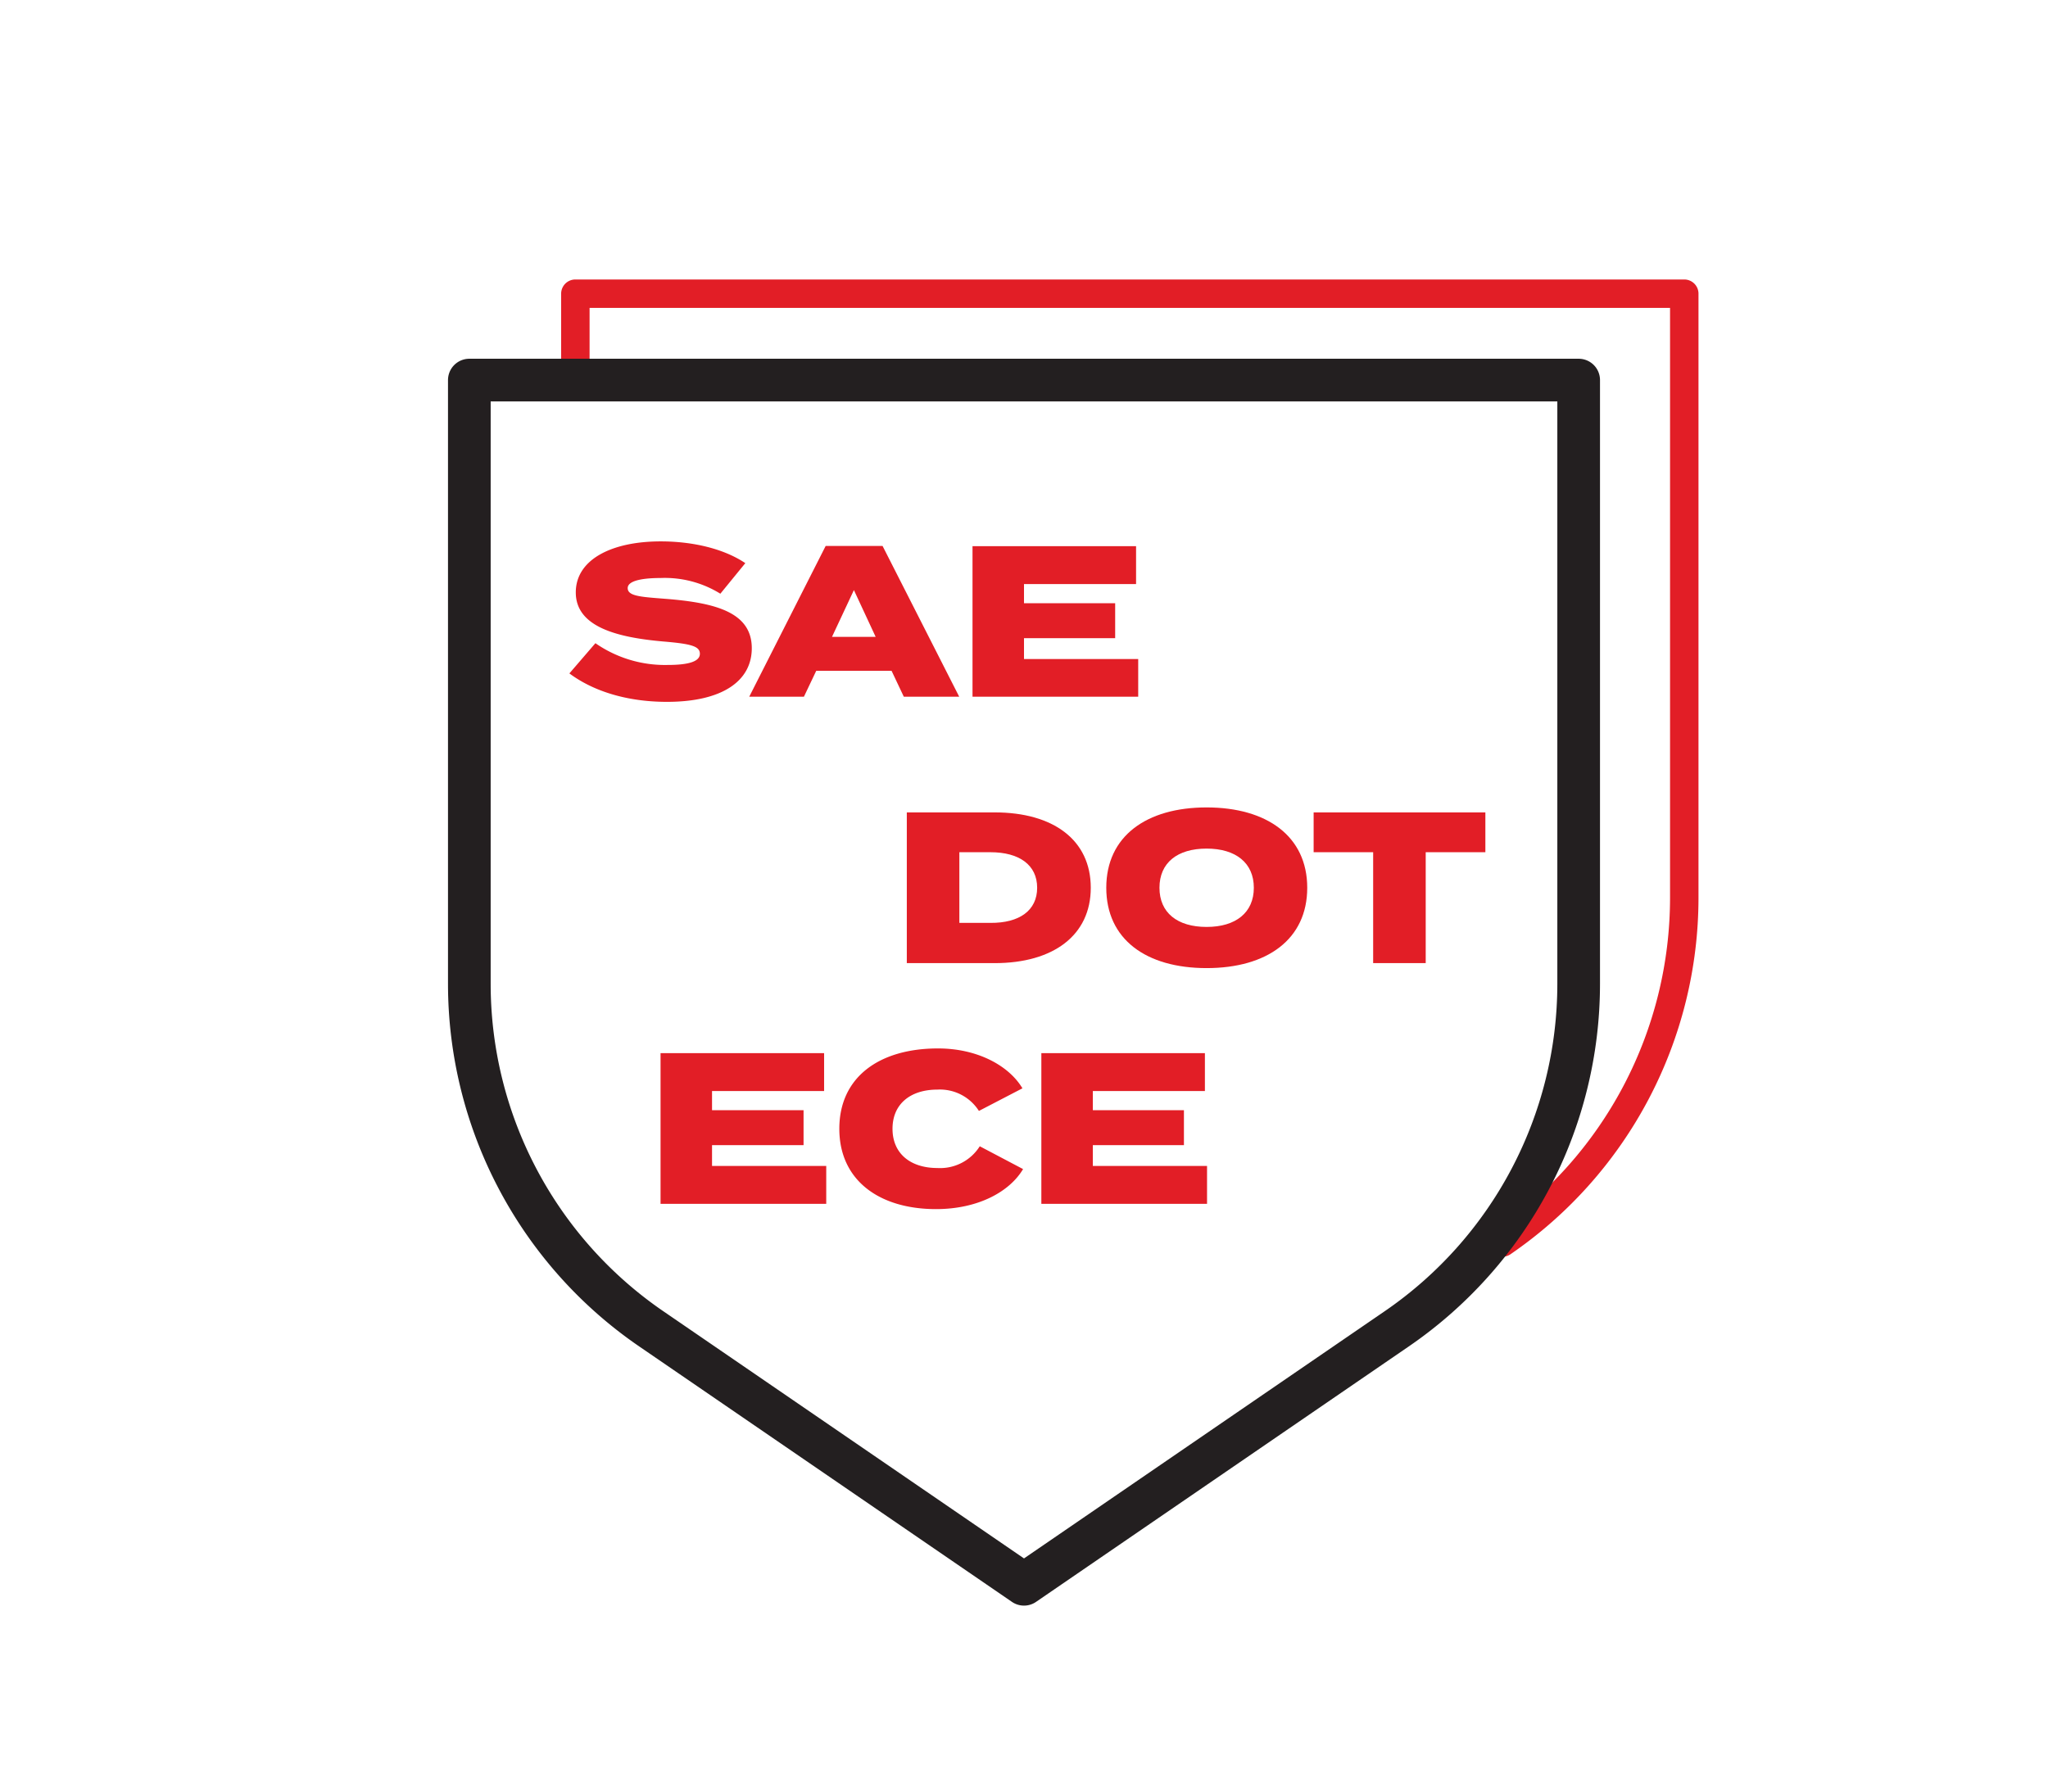 <svg id="Layer_1" data-name="Layer 1" xmlns="http://www.w3.org/2000/svg" viewBox="0 0 288 252"><defs><style>.cls-1,.cls-2{fill:none;stroke-linecap:round;stroke-linejoin:round;}.cls-1{stroke:#e21e26;stroke-width:4px;}.cls-2{stroke:#231f20;stroke-width:6px;}.cls-3{fill:#e21e26;}</style></defs><title>compliant-icon</title><path class="cls-1" d="M80.91,53.46V41.31H236.85v84.94a58.81,58.81,0,0,1-25.57,48.52"/><path class="cls-2" d="M196.4,186.92,144,222.84,91.6,186.92A58.83,58.83,0,0,1,66,138.4V53.46H222V138.4A58.83,58.83,0,0,1,196.4,186.92Z"/><path class="cls-3" d="M105.72,91.18c0,4.57-4.09,7.54-11.93,7.54-5.52,0-10.3-1.45-13.72-4l3.66-4.25a17.13,17.13,0,0,0,10.18,3.06c3,0,4.51-.51,4.51-1.57s-1.21-1.4-5.15-1.73c-6.51-.57-12.3-2.06-12.3-6.9,0-4.64,5.06-7.18,11.94-7.18,4.45,0,8.84,1,11.9,3.06l-3.51,4.3a14.82,14.82,0,0,0-8.39-2.21c-2.15,0-4.64.27-4.64,1.42s1.91,1.24,5.34,1.51C100.69,84.79,105.72,86.15,105.72,91.18Z"/><path class="cls-3" d="M125.38,94.36h-10.6L113.05,98h-7.69l10.75-21.21h8L134.89,98H127.1Zm-2.24-4.78L120.08,83,117,89.58Z"/><path class="cls-3" d="M160.06,92.7V98h-23.3V76.82h23v5.33H144v2.7h12.82v4.91H144V92.7Z"/><path class="cls-3" d="M116.19,164v5.33H92.89v-21.2h23v5.33H100.13v2.7H113v4.91H100.13V164Z"/><path class="cls-3" d="M137.78,161.23l6.09,3.21c-1.91,3.21-6.36,5.63-12.24,5.63-8,0-13.6-4.06-13.6-11.3s5.58-11.3,13.88-11.3c5.6,0,10,2.46,11.87,5.61l-6.12,3.18a6.5,6.5,0,0,0-5.84-3c-3.76,0-6.31,2-6.31,5.51s2.55,5.52,6.31,5.52A6.59,6.59,0,0,0,137.78,161.23Z"/><path class="cls-3" d="M169.74,164v5.33h-23.3v-21.2h23v5.33H153.68v2.7h12.81v4.91H153.68V164Z"/><path class="cls-3" d="M153.39,124.87c0,6.69-5.27,10.6-13.51,10.6H127.52v-21.2h12.36C148.12,114.27,153.39,118.15,153.39,124.87Zm-7.54,0c0-3.21-2.52-5-6.57-5h-4.37v9.94h4.37C143.33,129.84,145.85,128.08,145.85,124.87Z"/><path class="cls-3" d="M155.57,124.87c0-7.24,5.63-11.3,14.11-11.3s14.15,4.06,14.15,11.3-5.63,11.3-14.15,11.3S155.57,132.11,155.57,124.87Zm20.75,0c0-3.48-2.52-5.51-6.64-5.51s-6.63,2-6.63,5.51,2.51,5.51,6.63,5.51S176.32,128.35,176.32,124.87Z"/><path class="cls-3" d="M208.88,119.87h-8.39v15.6H193.1v-15.6h-8.37v-5.6h24.15Z"/></svg>